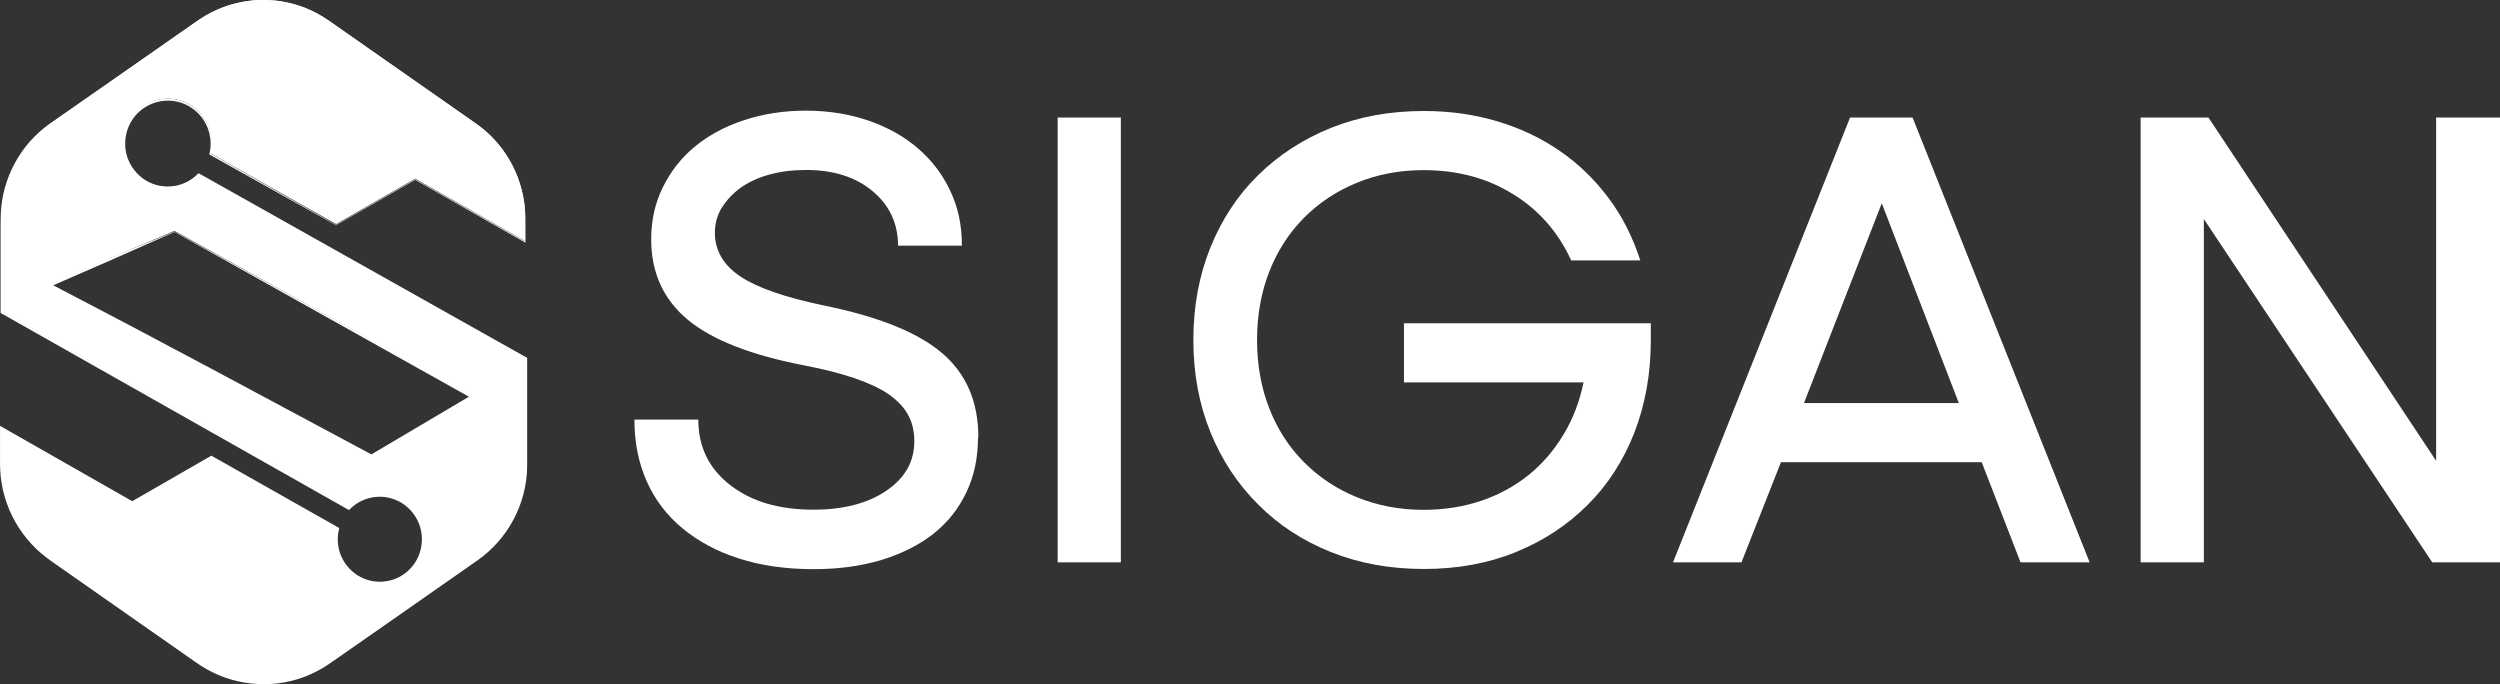 <svg width="95" height="26" viewBox="0 0 95 26" fill="none" xmlns="http://www.w3.org/2000/svg">
<rect x="0" y="0" width="95" height="26" fill="#333333" stroke="none"/>
<path d="M12.771 8.52L15.776 6.787L19.953 9.163V8.289C19.953 6.853 19.253 5.508 18.082 4.69L12.482 0.779C10.996 -0.26 9.024 -0.26 7.537 0.779L1.937 4.687C0.767 5.508 0.07 6.853 0.07 8.286V11.831L13.248 19.271C13.551 18.965 13.965 18.778 14.424 18.778C15.345 18.778 16.089 19.529 16.089 20.458C16.089 21.386 15.345 22.137 14.424 22.137C13.504 22.137 12.759 21.386 12.759 20.458C12.759 20.322 12.777 20.19 12.807 20.064L8.026 17.367L5.02 19.1L0.07 16.282V17.598C0.07 19.034 0.767 20.38 1.94 21.197L7.54 25.11C9.027 26.15 10.999 26.15 12.485 25.11L18.085 21.2C19.256 20.383 19.956 19.034 19.956 17.601V13.618L7.549 6.613C7.251 6.919 6.831 7.106 6.373 7.106C5.455 7.106 4.708 6.355 4.708 5.426C4.708 4.498 5.455 3.747 6.373 3.747C7.29 3.747 8.038 4.498 8.038 5.426C8.038 5.562 8.02 5.694 7.993 5.82L12.774 8.517L12.771 8.52ZM6.632 8.773L17.927 15.045L14.111 17.316L1.881 10.8L6.632 8.77V8.773Z" fill="white"/>
<path d="M12.77 8.544L15.77 6.811H15.776H15.782L19.961 9.181L19.937 9.196C19.937 8.862 19.94 8.529 19.931 8.198C19.922 7.868 19.875 7.538 19.791 7.219C19.624 6.579 19.311 5.979 18.883 5.477C18.668 5.228 18.424 5.002 18.159 4.807C17.894 4.615 17.62 4.429 17.346 4.236L15.719 3.101L12.466 0.833C12.193 0.65 11.903 0.491 11.603 0.367C11.296 0.25 10.98 0.16 10.659 0.109C10.334 0.064 10.006 0.052 9.678 0.073C9.354 0.1 9.029 0.166 8.716 0.262C8.404 0.364 8.106 0.503 7.823 0.665C7.546 0.836 7.278 1.034 7.007 1.224L5.38 2.362L2.131 4.636C1.579 4.996 1.103 5.468 0.763 6.03C0.418 6.588 0.203 7.228 0.138 7.883C0.102 8.21 0.117 8.541 0.114 8.874V11.866L0.09 11.824L13.274 19.256L13.202 19.268C13.494 18.973 13.89 18.787 14.301 18.763C14.712 18.733 15.132 18.859 15.46 19.111C15.791 19.361 16.026 19.733 16.109 20.139C16.193 20.544 16.13 20.983 15.928 21.346C15.728 21.713 15.392 21.995 15.004 22.133C14.617 22.274 14.176 22.271 13.792 22.115C13.408 21.965 13.08 21.668 12.889 21.301C12.696 20.935 12.642 20.49 12.741 20.088L12.773 20.163L7.99 17.468H8.058L5.056 19.204L5.02 19.226L4.984 19.204L0.031 16.381L0.141 16.315V17.339C0.138 17.685 0.144 18.015 0.203 18.348C0.314 19.009 0.582 19.643 0.978 20.184C1.174 20.454 1.404 20.7 1.66 20.917C1.913 21.133 2.199 21.316 2.476 21.514L4.147 22.68L7.489 25.014C8.034 25.407 8.657 25.675 9.315 25.783C9.643 25.834 9.976 25.852 10.307 25.828C10.638 25.801 10.965 25.738 11.284 25.639C11.6 25.537 11.903 25.395 12.19 25.227C12.473 25.053 12.746 24.849 13.027 24.656L14.695 23.488L18.034 21.151C19.13 20.388 19.827 19.084 19.857 17.742L19.869 13.644L19.907 13.71L7.522 6.691L7.584 6.682C7.296 6.976 6.896 7.156 6.488 7.183C6.08 7.213 5.663 7.084 5.339 6.835C5.014 6.585 4.779 6.216 4.695 5.813C4.615 5.411 4.677 4.978 4.877 4.621C5.073 4.26 5.41 3.981 5.791 3.846C6.176 3.708 6.607 3.714 6.986 3.867C7.364 4.017 7.683 4.309 7.87 4.672C8.058 5.035 8.106 5.468 8.01 5.861L7.996 5.828L12.764 8.544H12.767H12.77ZM12.77 8.562L7.975 5.88L7.954 5.867L7.96 5.846C8.049 5.462 8.001 5.047 7.817 4.699C7.635 4.351 7.328 4.074 6.965 3.933C6.604 3.789 6.19 3.789 5.827 3.921C5.464 4.053 5.145 4.318 4.96 4.663C4.77 5.002 4.713 5.414 4.79 5.795C4.871 6.177 5.094 6.525 5.401 6.76C5.708 6.997 6.101 7.114 6.488 7.084C6.873 7.06 7.245 6.886 7.516 6.609L7.543 6.582L7.579 6.6L19.994 13.578L20.032 13.599V17.748C20.02 18.445 19.839 19.135 19.511 19.748C19.183 20.364 18.713 20.896 18.144 21.295L14.802 23.629L13.131 24.795C12.848 24.987 12.583 25.188 12.285 25.371C11.987 25.549 11.671 25.693 11.344 25.798C11.013 25.9 10.673 25.966 10.328 25.99C9.982 26.014 9.637 25.993 9.297 25.939C8.615 25.828 7.963 25.546 7.406 25.143L4.067 22.806L2.399 21.638C2.122 21.439 1.836 21.259 1.571 21.031C1.305 20.808 1.07 20.55 0.865 20.271C0.454 19.712 0.176 19.054 0.063 18.369C0.001 18.03 -0.002 17.672 0.001 17.336V16.183L0.111 16.246L5.062 19.066H4.99L7.996 17.336L8.031 17.315L8.067 17.336L12.848 20.04L12.893 20.064L12.881 20.115C12.788 20.487 12.836 20.896 13.015 21.238C13.19 21.578 13.494 21.854 13.849 21.995C14.203 22.139 14.611 22.142 14.972 22.013C15.332 21.884 15.645 21.623 15.829 21.283C16.017 20.947 16.077 20.544 15.999 20.163C15.922 19.784 15.704 19.439 15.398 19.204C15.094 18.97 14.704 18.85 14.319 18.88C13.935 18.904 13.566 19.075 13.295 19.349L13.262 19.382L13.223 19.361L0.045 11.905L0.022 11.89V8.871C0.028 8.538 0.013 8.204 0.048 7.871C0.114 7.204 0.337 6.552 0.689 5.982C1.037 5.411 1.526 4.927 2.083 4.567L5.336 2.299L6.962 1.164C7.236 0.974 7.498 0.782 7.784 0.605C8.073 0.44 8.377 0.298 8.693 0.199C9.011 0.103 9.336 0.037 9.667 0.01C9.997 -0.011 10.331 0.001 10.659 0.046C10.986 0.1 11.308 0.187 11.618 0.307C11.924 0.434 12.219 0.596 12.493 0.782L15.743 3.059L17.369 4.197C17.637 4.39 17.912 4.573 18.18 4.768C18.448 4.966 18.692 5.192 18.909 5.447C19.341 5.952 19.657 6.561 19.824 7.207C19.907 7.532 19.955 7.862 19.964 8.195C19.97 8.529 19.964 8.862 19.967 9.193V9.223L19.943 9.208L15.77 6.829H15.782L12.77 8.559V8.562Z" fill="white"/>
<path d="M6.631 8.796L17.953 15.026L18.037 15.071L17.953 15.122L14.143 17.405L14.111 17.426L14.078 17.408L7.954 14.17L4.898 12.539L1.85 10.89L1.737 10.83L1.856 10.779L4.248 9.778L6.631 8.796ZM6.631 8.814L4.263 9.863L1.904 10.893L1.91 10.782L4.978 12.389L8.037 14.014L14.146 17.285H14.081L17.902 15.026V15.122L6.631 8.814Z" fill="white"/>
<path d="M37.164 16.628C37.164 17.381 37.023 18.076 36.727 18.699C36.431 19.322 36.019 19.848 35.478 20.277C34.937 20.705 34.28 21.037 33.501 21.277C32.722 21.511 31.866 21.628 30.913 21.628C29.863 21.628 28.917 21.491 28.086 21.225C27.256 20.959 26.541 20.576 25.949 20.089C25.357 19.602 24.899 19.011 24.584 18.309C24.268 17.608 24.108 16.822 24.108 15.946H26.535C26.535 16.972 26.934 17.796 27.739 18.426C28.544 19.056 29.593 19.368 30.919 19.368C32.052 19.368 32.973 19.128 33.681 18.647C34.39 18.166 34.744 17.543 34.744 16.764C34.744 15.985 34.415 15.433 33.772 14.985C33.121 14.537 32.053 14.173 30.572 13.887C28.556 13.498 27.076 12.926 26.148 12.16C25.221 11.394 24.745 10.374 24.745 9.095C24.745 8.387 24.887 7.731 25.183 7.127C25.479 6.524 25.878 6.004 26.4 5.575C26.915 5.147 27.539 4.809 28.267 4.569C28.994 4.329 29.78 4.205 30.63 4.205C31.479 4.205 32.291 4.335 33.018 4.588C33.746 4.842 34.37 5.192 34.892 5.647C35.42 6.101 35.825 6.64 36.115 7.264C36.411 7.887 36.553 8.575 36.553 9.335H34.126C34.126 8.498 33.804 7.803 33.16 7.264C32.516 6.725 31.673 6.459 30.623 6.459C30.127 6.459 29.657 6.517 29.233 6.634C28.808 6.751 28.447 6.92 28.144 7.134C27.842 7.355 27.61 7.608 27.43 7.887C27.256 8.173 27.166 8.491 27.166 8.848C27.166 9.517 27.488 10.075 28.131 10.504C28.775 10.933 29.818 11.296 31.273 11.601C33.359 12.024 34.86 12.621 35.787 13.407C36.714 14.192 37.177 15.257 37.177 16.621H37.171L37.164 16.628ZM42.592 4.465V21.368H40.191V4.465H42.592ZM62.731 12.92C62.731 14.199 62.519 15.374 62.107 16.439C61.688 17.504 61.096 18.426 60.33 19.186C59.563 19.952 58.656 20.55 57.606 20.978C56.557 21.407 55.385 21.621 54.104 21.621C52.822 21.621 51.644 21.407 50.575 20.978C49.507 20.55 48.586 19.952 47.813 19.173C47.035 18.4 46.429 17.485 45.998 16.426C45.566 15.368 45.348 14.199 45.348 12.92C45.348 11.64 45.566 10.465 45.998 9.4C46.429 8.335 47.035 7.413 47.813 6.653C48.593 5.887 49.513 5.29 50.575 4.861C51.644 4.433 52.816 4.218 54.104 4.218C55.089 4.218 56.016 4.348 56.892 4.608C57.767 4.868 58.559 5.244 59.267 5.731C59.975 6.218 60.594 6.816 61.115 7.511C61.643 8.212 62.042 9.004 62.332 9.894H59.705C59.209 8.816 58.469 7.972 57.49 7.374C56.518 6.77 55.385 6.465 54.097 6.465C53.183 6.465 52.333 6.627 51.561 6.946C50.782 7.264 50.112 7.712 49.545 8.283C48.979 8.855 48.541 9.537 48.232 10.322C47.923 11.114 47.768 11.978 47.768 12.92C47.768 13.861 47.923 14.725 48.232 15.517C48.541 16.309 48.979 16.985 49.545 17.556C50.112 18.128 50.782 18.576 51.561 18.894C52.34 19.212 53.183 19.374 54.097 19.374C54.883 19.374 55.61 19.257 56.286 19.03C56.962 18.803 57.561 18.472 58.089 18.05C58.617 17.621 59.055 17.108 59.415 16.511C59.776 15.913 60.027 15.251 60.175 14.53H53.35V12.283H62.731V12.913V12.92ZM63.575 21.368L70.303 4.465H72.678L79.406 21.368H76.78L75.305 17.563H67.676L66.176 21.368H63.575ZM68.558 15.316H74.436L71.507 7.725L68.551 15.316H68.558ZM95 4.465V21.368H92.425L83.746 8.322V21.368H81.344V4.465H83.92L92.573 17.511V4.465H95Z" fill="white"/>
</svg>
